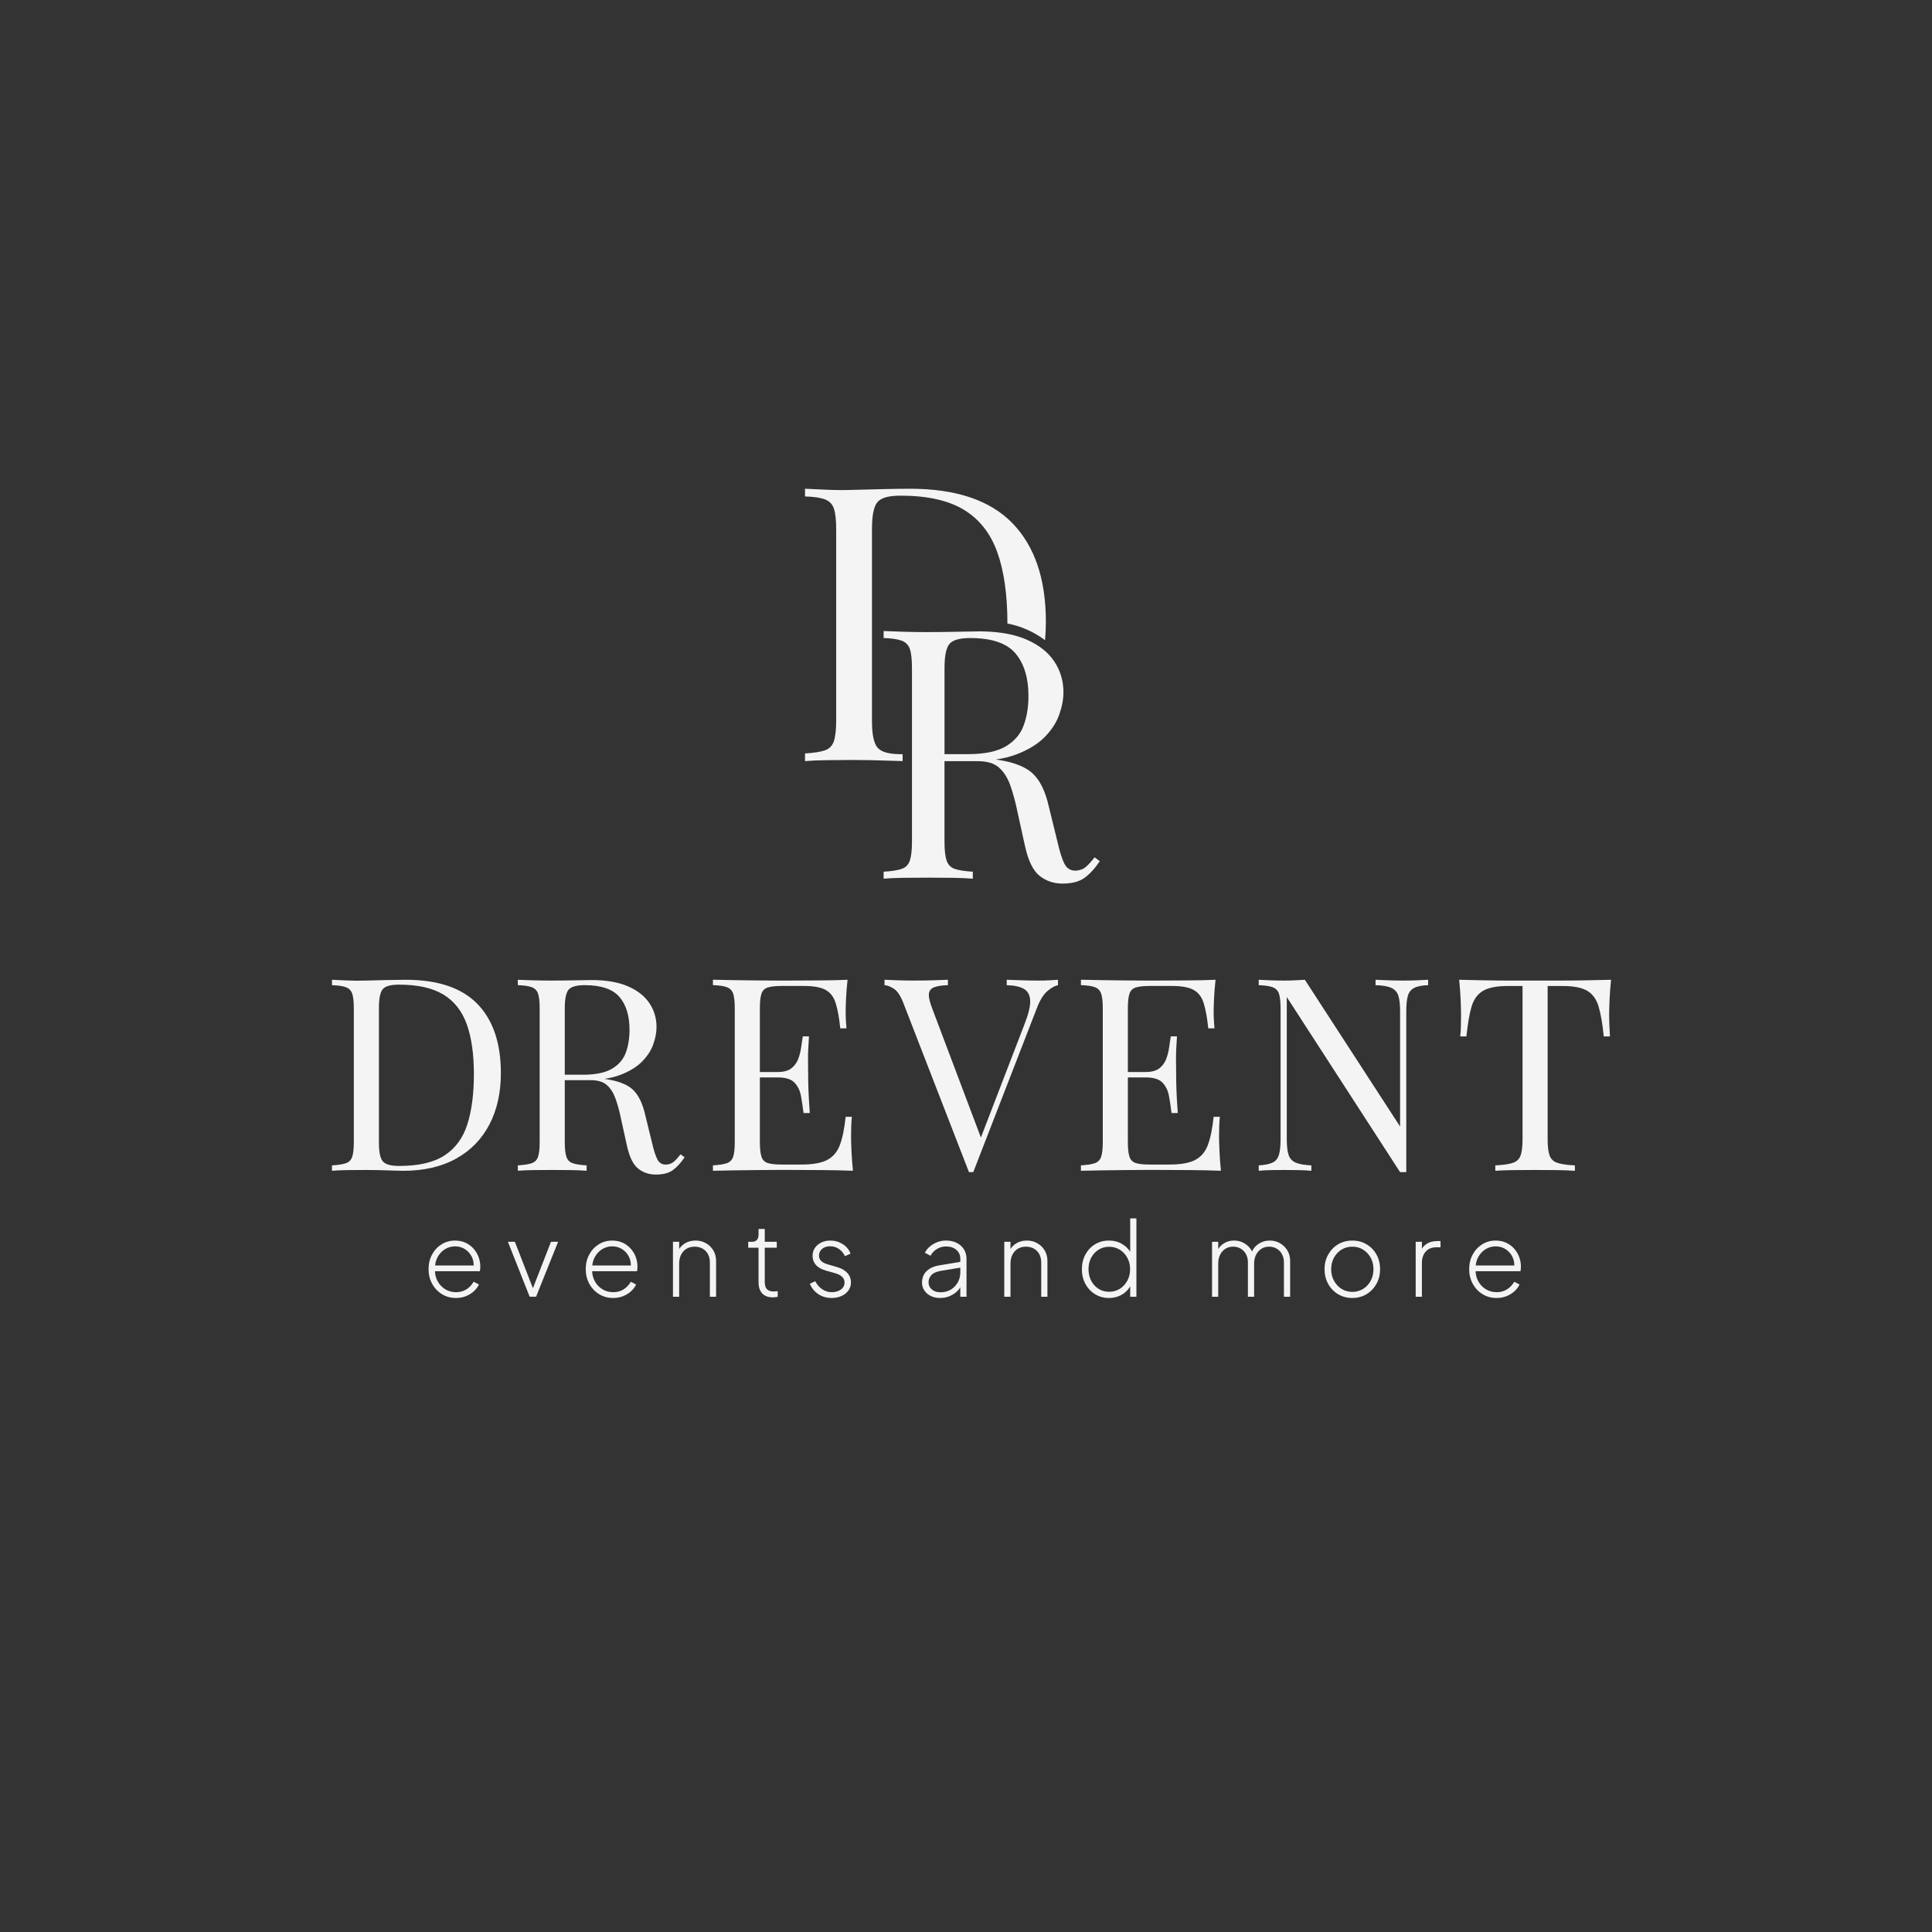 <?xml version="1.0" encoding="UTF-8"?> <svg xmlns="http://www.w3.org/2000/svg" xmlns:xlink="http://www.w3.org/1999/xlink" version="1.1" id="Layer_1" x="0px" y="0px" viewBox="0 0 1080 1080" style="enable-background:new 0 0 1080 1080;" xml:space="preserve"><rect x="0" y="0" width="1080" height="1080" fill="#333333" stroke="none"/> <style type="text/css"> .st0{fill:#F4F4F4;} </style> <g> <path class="st0" d="M226.75,547.7c18,0,31.37,4.5,40.12,13.5c8.75,9,13.12,21.89,13.12,38.68c0,10.96-2.14,20.54-6.41,28.73 c-4.27,8.2-10.48,14.55-18.63,19.08s-18,6.79-29.56,6.79c-1.51,0-3.52-0.05-6.03-0.15c-2.51-0.1-5.1-0.17-7.77-0.23 c-2.67-0.05-5.1-0.08-7.31-0.08c-3.52,0-6.99,0.03-10.41,0.08c-3.42,0.05-6.18,0.18-8.29,0.38v-3.02c3.42-0.2,6.01-0.6,7.77-1.21 c1.76-0.6,2.94-1.81,3.54-3.62c0.6-1.81,0.9-4.52,0.9-8.14v-74.8c0-3.72-0.3-6.46-0.9-8.22c-0.6-1.76-1.79-2.96-3.54-3.62 c-1.76-0.65-4.35-1.03-7.77-1.13v-3.02c2.11,0.1,4.88,0.23,8.29,0.38c3.42,0.15,6.79,0.18,10.1,0.08c3.52-0.1,7.49-0.2,11.91-0.3 C220.32,547.75,223.94,547.7,226.75,547.7z M222.98,550.42c-4.63,0-7.64,0.85-9.05,2.56c-1.41,1.71-2.11,5.18-2.11,10.41v75.41 c0,5.23,0.73,8.7,2.19,10.41c1.46,1.71,4.5,2.56,9.12,2.56c10.96,0,19.46-1.98,25.49-5.96c6.03-3.97,10.26-9.78,12.67-17.42 c2.41-7.64,3.62-16.94,3.62-27.9c0-11.26-1.33-20.59-4-27.98c-2.67-7.39-7.04-12.92-13.12-16.59 C241.71,552.25,233.44,550.42,222.98,550.42z"></path> <path class="st0" d="M289.49,547.7c2.11,0.1,4.88,0.2,8.29,0.3c3.42,0.1,6.79,0.15,10.1,0.15c4.72,0,9.25-0.05,13.57-0.15 c4.32-0.1,7.39-0.15,9.2-0.15c8.14,0,14.9,1.16,20.28,3.47c5.38,2.31,9.4,5.46,12.07,9.43c2.66,3.97,4,8.42,4,13.35 c0,3.02-0.6,6.24-1.81,9.65c-1.21,3.42-3.29,6.64-6.26,9.65c-2.97,3.02-7.01,5.5-12.14,7.46c-5.13,1.96-11.61,2.94-19.46,2.94 h-14.48v-3.02h12.97c7.14,0,12.59-1.13,16.36-3.39c3.77-2.26,6.33-5.28,7.69-9.05c1.36-3.77,2.04-7.97,2.04-12.59 c0-7.94-1.89-14.1-5.66-18.48c-3.77-4.37-10.23-6.56-19.38-6.56c-4.63,0-7.64,0.86-9.05,2.56c-1.41,1.71-2.11,5.18-2.11,10.41v74.8 c0,3.62,0.3,6.33,0.9,8.14c0.6,1.81,1.78,3.02,3.54,3.62c1.76,0.6,4.35,1.01,7.77,1.21v3.02c-2.31-0.2-5.2-0.33-8.67-0.38 c-3.47-0.05-6.96-0.08-10.48-0.08c-3.92,0-7.59,0.03-11.01,0.08c-3.42,0.05-6.18,0.18-8.29,0.38v-3.02c3.42-0.2,6.01-0.6,7.77-1.21 c1.76-0.6,2.94-1.81,3.54-3.62c0.6-1.81,0.9-4.52,0.9-8.14v-74.8c0-3.72-0.3-6.46-0.9-8.22c-0.6-1.76-1.79-2.96-3.54-3.62 c-1.76-0.65-4.35-1.03-7.77-1.13V547.7z M313.47,601.24c5.43,0.2,9.7,0.43,12.82,0.68c3.12,0.25,5.66,0.48,7.62,0.68 c1.96,0.2,3.85,0.45,5.66,0.75c6.73,1.11,11.59,3.14,14.55,6.11c2.96,2.97,5.15,7.57,6.56,13.8l3.77,15.38 c1,4.43,2.04,7.62,3.09,9.58s2.69,2.89,4.9,2.79c1.71-0.1,3.14-0.65,4.3-1.66c1.15-1,2.39-2.36,3.7-4.07l2.26,1.66 c-2.11,3.12-4.3,5.5-6.56,7.16s-5.46,2.49-9.58,2.49c-3.72,0-6.99-1.11-9.8-3.32c-2.82-2.21-4.93-6.54-6.33-12.97l-3.32-15.08 c-0.9-4.32-1.94-8.07-3.09-11.24c-1.16-3.17-2.77-5.66-4.83-7.46c-2.06-1.81-5.1-2.71-9.12-2.71h-16.29L313.47,601.24z"></path> <path class="st0" d="M473.79,547.7c-0.4,3.52-0.68,6.94-0.83,10.25c-0.15,3.32-0.23,5.83-0.23,7.54c0,1.81,0.05,3.54,0.15,5.2 c0.1,1.66,0.2,3.04,0.3,4.15h-3.47c-0.6-5.93-1.46-10.63-2.56-14.1c-1.11-3.47-2.99-5.93-5.66-7.39 c-2.67-1.46-6.66-2.19-11.99-2.19h-12.52c-3.42,0-6.01,0.28-7.77,0.83c-1.76,0.55-2.94,1.71-3.54,3.47c-0.6,1.76-0.9,4.5-0.9,8.22 v74.8c0,3.62,0.3,6.33,0.9,8.14c0.6,1.81,1.78,2.99,3.54,3.54c1.76,0.55,4.35,0.83,7.77,0.83H448c6.33,0,11.13-0.85,14.4-2.56 c3.27-1.71,5.63-4.5,7.09-8.37c1.46-3.87,2.54-9.12,3.24-15.76h3.47c-0.3,2.71-0.45,6.33-0.45,10.86c0,1.91,0.08,4.65,0.23,8.22 c0.15,3.57,0.43,7.26,0.83,11.08c-5.13-0.2-10.91-0.33-17.34-0.38c-6.44-0.05-12.17-0.08-17.19-0.08c-2.21,0-5.05,0-8.52,0 s-7.22,0.03-11.24,0.08c-4.02,0.05-8.09,0.1-12.22,0.15c-4.12,0.05-8.05,0.13-11.76,0.23v-3.02c3.42-0.2,6.01-0.6,7.77-1.21 c1.76-0.6,2.94-1.81,3.54-3.62c0.6-1.81,0.9-4.52,0.9-8.14v-74.8c0-3.72-0.3-6.46-0.9-8.22c-0.6-1.76-1.79-2.96-3.54-3.62 c-1.76-0.65-4.35-1.03-7.77-1.13v-3.02c3.72,0.1,7.64,0.18,11.76,0.23c4.12,0.05,8.19,0.1,12.22,0.15 c4.02,0.05,7.77,0.08,11.24,0.08s6.31,0,8.52,0c4.62,0,9.88-0.02,15.76-0.08C463.91,548.03,469.16,547.9,473.79,547.7z M447.85,599.28v3.02h-27.6v-3.02H447.85z M452.22,579.37c-0.4,5.73-0.58,10.1-0.53,13.12c0.05,3.02,0.08,5.78,0.08,8.29 c0,2.51,0.05,5.28,0.15,8.29c0.1,3.02,0.35,7.39,0.75,13.12h-3.47c-0.4-3.22-0.88-6.36-1.43-9.43c-0.55-3.07-1.76-5.58-3.62-7.54 c-1.86-1.96-5-2.94-9.43-2.94v-3.02c3.32,0,5.86-0.68,7.62-2.04c1.76-1.36,3.04-3.09,3.85-5.2c0.8-2.11,1.36-4.3,1.66-6.56 c0.3-2.26,0.6-4.3,0.91-6.11H452.22z"></path> <path class="st0" d="M591.42,547.7v3.02c-1.91,0.4-3.95,1.56-6.11,3.47c-2.16,1.91-4.1,5.13-5.81,9.65l-35.44,91.39 c-0.2,0-0.4,0-0.6,0c-0.2,0-0.4,0-0.6,0c-0.2,0-0.4,0-0.6,0c-0.2,0-0.4,0-0.6,0l-36.8-94.86c-1.51-3.82-3.22-6.36-5.13-7.62 c-1.91-1.26-3.67-1.93-5.28-2.04v-3.02c2.01,0.1,4.5,0.2,7.47,0.3c2.96,0.1,5.86,0.15,8.67,0.15c3.92,0,7.59-0.05,11.01-0.15 c3.42-0.1,6.18-0.2,8.29-0.3v3.02c-3.42,0.1-6.01,0.5-7.77,1.21c-1.76,0.7-2.71,1.94-2.87,3.7c-0.15,1.76,0.43,4.35,1.73,7.77 l28.05,74.35l-2.41,2.56l26.24-68.17c2.11-5.43,3.12-9.68,3.02-12.74c-0.1-3.07-1.26-5.25-3.47-6.56c-2.21-1.3-5.43-2.01-9.65-2.11 v-3.02c2.92,0.1,5.88,0.2,8.9,0.3c3.02,0.1,5.83,0.15,8.45,0.15c2.61,0,4.77-0.05,6.48-0.15C588.3,547.9,589.91,547.8,591.42,547.7 z"></path> <path class="st0" d="M679.5,547.7c-0.4,3.52-0.68,6.94-0.83,10.25c-0.15,3.32-0.23,5.83-0.23,7.54c0,1.81,0.05,3.54,0.15,5.2 c0.1,1.66,0.2,3.04,0.3,4.15h-3.47c-0.6-5.93-1.46-10.63-2.56-14.1c-1.11-3.47-2.99-5.93-5.66-7.39 c-2.67-1.46-6.66-2.19-11.99-2.19H642.7c-3.42,0-6.01,0.28-7.77,0.83c-1.76,0.55-2.94,1.71-3.54,3.47c-0.6,1.76-0.91,4.5-0.91,8.22 v74.8c0,3.62,0.3,6.33,0.91,8.14c0.6,1.81,1.78,2.99,3.54,3.54c1.76,0.55,4.35,0.83,7.77,0.83h11.01c6.33,0,11.13-0.85,14.4-2.56 c3.27-1.71,5.63-4.5,7.09-8.37c1.46-3.87,2.54-9.12,3.24-15.76h3.47c-0.3,2.71-0.45,6.33-0.45,10.86c0,1.91,0.08,4.65,0.23,8.22 c0.15,3.57,0.43,7.26,0.83,11.08c-5.13-0.2-10.91-0.33-17.34-0.38c-6.44-0.05-12.17-0.08-17.19-0.08c-2.21,0-5.05,0-8.52,0 s-7.22,0.03-11.24,0.08c-4.02,0.05-8.09,0.1-12.22,0.15c-4.12,0.05-8.04,0.13-11.76,0.23v-3.02c3.42-0.2,6.01-0.6,7.77-1.21 c1.76-0.6,2.94-1.81,3.54-3.62c0.6-1.81,0.91-4.52,0.91-8.14v-74.8c0-3.72-0.3-6.46-0.91-8.22c-0.6-1.76-1.79-2.96-3.54-3.62 c-1.76-0.65-4.35-1.03-7.77-1.13v-3.02c3.72,0.1,7.64,0.18,11.76,0.23c4.12,0.05,8.19,0.1,12.22,0.15 c4.02,0.05,7.77,0.08,11.24,0.08s6.31,0,8.52,0c4.62,0,9.88-0.02,15.76-0.08C669.62,548.03,674.87,547.9,679.5,547.7z M653.56,599.28v3.02h-27.6v-3.02H653.56z M657.93,579.37c-0.4,5.73-0.58,10.1-0.53,13.12c0.05,3.02,0.08,5.78,0.08,8.29 c0,2.51,0.05,5.28,0.15,8.29c0.1,3.02,0.35,7.39,0.75,13.12h-3.47c-0.4-3.22-0.88-6.36-1.43-9.43c-0.55-3.07-1.76-5.58-3.62-7.54 c-1.86-1.96-5-2.94-9.43-2.94v-3.02c3.32,0,5.86-0.68,7.62-2.04c1.76-1.36,3.04-3.09,3.85-5.2c0.8-2.11,1.36-4.3,1.66-6.56 c0.3-2.26,0.6-4.3,0.9-6.11H657.93z"></path> <path class="st0" d="M798.34,547.7v3.02c-3.42,0.1-6.01,0.6-7.77,1.51c-1.76,0.9-2.94,2.36-3.54,4.37c-0.6,2.01-0.91,4.88-0.91,8.6 v90.04c-0.6,0-1.18,0-1.73,0c-0.55,0-1.13,0-1.73,0l-63.34-97.88v79.63c0,3.62,0.33,6.46,0.98,8.52c0.65,2.06,1.96,3.52,3.92,4.37 c1.96,0.86,4.9,1.38,8.82,1.58v3.02c-1.81-0.2-4.17-0.33-7.09-0.38c-2.92-0.05-5.68-0.08-8.29-0.08c-2.51,0-5.05,0.03-7.62,0.08 c-2.56,0.05-4.7,0.18-6.41,0.38v-3.02c3.42-0.2,6.01-0.73,7.77-1.58c1.76-0.85,2.94-2.31,3.54-4.37c0.6-2.06,0.91-4.9,0.91-8.52 v-73.3c0-3.72-0.3-6.46-0.91-8.22c-0.6-1.76-1.79-2.96-3.54-3.62c-1.76-0.65-4.35-1.03-7.77-1.13v-3.02c1.71,0.1,3.85,0.2,6.41,0.3 c2.56,0.1,5.1,0.15,7.62,0.15c2.21,0,4.32-0.05,6.33-0.15c2.01-0.1,3.82-0.2,5.43-0.3l53.24,82.04V565.2c0-3.72-0.33-6.58-0.98-8.6 c-0.66-2.01-1.96-3.47-3.92-4.37c-1.96-0.91-4.9-1.41-8.82-1.51v-3.02c1.81,0.1,4.2,0.2,7.16,0.3c2.96,0.1,5.71,0.15,8.22,0.15 c2.61,0,5.2-0.05,7.77-0.15C794.64,547.9,796.73,547.8,798.34,547.7z"></path> <path class="st0" d="M900.59,547.7c-0.4,3.82-0.68,7.52-0.83,11.08c-0.15,3.57-0.23,6.31-0.23,8.22c0,2.41,0.05,4.68,0.15,6.79 c0.1,2.11,0.2,3.97,0.3,5.58h-3.47c-0.7-7.04-1.66-12.59-2.87-16.67c-1.21-4.07-3.32-7.01-6.33-8.82 c-3.02-1.81-7.69-2.71-14.03-2.71h-8.14v85.81c0,4.02,0.38,7.04,1.13,9.05c0.75,2.01,2.24,3.37,4.45,4.07 c2.21,0.71,5.43,1.16,9.65,1.36v3.02c-2.62-0.2-5.93-0.33-9.95-0.38c-4.02-0.05-8.09-0.08-12.22-0.08c-4.52,0-8.77,0.03-12.74,0.08 c-3.97,0.05-7.16,0.18-9.58,0.38v-3.02c4.22-0.2,7.44-0.65,9.65-1.36c2.21-0.7,3.7-2.06,4.45-4.07c0.75-2.01,1.13-5.03,1.13-9.05 v-85.81h-8.14c-6.23,0-10.88,0.9-13.95,2.71c-3.07,1.81-5.2,4.75-6.41,8.82c-1.21,4.07-2.16,9.63-2.87,16.67h-3.47 c0.2-1.61,0.33-3.47,0.38-5.58c0.05-2.11,0.08-4.37,0.08-6.79c0-1.91-0.08-4.65-0.23-8.22c-0.15-3.57-0.43-7.26-0.83-11.08 c4.22,0.1,8.82,0.2,13.8,0.3c4.98,0.1,9.98,0.15,15.01,0.15c5.03,0,9.6,0,13.72,0c4.12,0,8.67,0,13.65,0 c4.98,0,9.98-0.05,15.01-0.15C891.89,547.9,896.47,547.8,900.59,547.7z"></path> </g> <g> <path class="st0" d="M254.9,725.58c-2.89,0-5.5-0.7-7.81-2.11c-2.31-1.41-4.15-3.33-5.5-5.78c-1.35-2.45-2.02-5.2-2.02-8.24 c0-3.04,0.66-5.77,1.97-8.18c1.31-2.41,3.08-4.31,5.32-5.7c2.24-1.39,4.74-2.08,7.52-2.08c2.12,0,4.04,0.39,5.76,1.16 c1.72,0.77,3.2,1.84,4.45,3.21c1.25,1.37,2.22,2.93,2.89,4.68c0.67,1.76,1.01,3.6,1.01,5.52c0,0.39-0.02,0.79-0.06,1.21 c-0.04,0.42-0.1,0.87-0.17,1.33h-26.67v-3.18h24.7l-1.56,1.21c0.23-2.24-0.1-4.25-0.98-6.04c-0.89-1.79-2.15-3.22-3.79-4.28 c-1.64-1.06-3.5-1.59-5.58-1.59c-2.08,0-3.99,0.55-5.73,1.65c-1.73,1.1-3.1,2.6-4.11,4.51c-1,1.91-1.47,4.12-1.39,6.62 c-0.08,2.51,0.4,4.72,1.45,6.65c1.04,1.93,2.47,3.44,4.28,4.54c1.81,1.1,3.82,1.65,6.02,1.65c2.24,0,4.18-0.53,5.84-1.59 c1.66-1.06,3.01-2.48,4.05-4.25l2.95,1.56c-0.69,1.43-1.68,2.71-2.95,3.85s-2.75,2.03-4.42,2.69 C258.68,725.25,256.86,725.58,254.9,725.58z"></path> <path class="st0" d="M296.08,724.88l-12.15-30.71h3.88l10.76,27.65h-1.33l10.76-27.65h3.99l-12.32,30.71H296.08z"></path> <path class="st0" d="M342.76,725.58c-2.89,0-5.5-0.7-7.81-2.11c-2.31-1.41-4.15-3.33-5.5-5.78c-1.35-2.45-2.02-5.2-2.02-8.24 c0-3.04,0.66-5.77,1.97-8.18c1.31-2.41,3.08-4.31,5.32-5.7c2.24-1.39,4.74-2.08,7.52-2.08c2.12,0,4.04,0.39,5.76,1.16 c1.72,0.77,3.2,1.84,4.45,3.21c1.25,1.37,2.22,2.93,2.89,4.68c0.67,1.76,1.01,3.6,1.01,5.52c0,0.39-0.02,0.79-0.06,1.21 c-0.04,0.42-0.1,0.87-0.17,1.33h-26.67v-3.18h24.7l-1.56,1.21c0.23-2.24-0.1-4.25-0.98-6.04c-0.89-1.79-2.15-3.22-3.79-4.28 c-1.64-1.06-3.5-1.59-5.58-1.59c-2.08,0-3.99,0.55-5.73,1.65c-1.73,1.1-3.1,2.6-4.11,4.51c-1,1.91-1.47,4.12-1.39,6.62 c-0.08,2.51,0.4,4.72,1.45,6.65c1.04,1.93,2.47,3.44,4.28,4.54c1.81,1.1,3.82,1.65,6.02,1.65c2.24,0,4.18-0.53,5.84-1.59 c1.66-1.06,3.01-2.48,4.05-4.25l2.95,1.56c-0.69,1.43-1.68,2.71-2.95,3.85s-2.75,2.03-4.42,2.69 C346.55,725.25,344.72,725.58,342.76,725.58z"></path> <path class="st0" d="M376.19,724.88v-30.71h3.47v6.19l-0.87-0.23c0.69-2.04,1.94-3.66,3.73-4.86c1.79-1.19,3.88-1.79,6.28-1.79 c2.12,0,4.05,0.48,5.78,1.45s3.12,2.3,4.16,4.02c1.04,1.72,1.56,3.67,1.56,5.87v20.07h-3.47V705.8c0-1.85-0.37-3.44-1.1-4.77 c-0.73-1.33-1.75-2.35-3.04-3.07c-1.29-0.71-2.77-1.07-4.42-1.07c-1.74,0-3.26,0.41-4.57,1.21c-1.31,0.81-2.31,1.93-3.01,3.36 c-0.69,1.43-1.04,3.07-1.04,4.92v18.51H376.19z"></path> <path class="st0" d="M432.01,725.23c-2.54,0-4.51-0.72-5.9-2.17s-2.08-3.56-2.08-6.33v-19.26h-5.78v-3.3h2.2 c1.16,0,2.04-0.35,2.66-1.04c0.62-0.69,0.93-1.64,0.93-2.83V687h3.47v7.17h6.71v3.3h-6.71v19.26c0,0.85,0.12,1.68,0.38,2.49 c0.25,0.81,0.74,1.47,1.48,1.97c0.73,0.5,1.79,0.75,3.18,0.75c0.31,0,0.68-0.02,1.13-0.06c0.44-0.04,0.8-0.08,1.07-0.12v3.12 c-0.42,0.12-0.91,0.2-1.45,0.26C432.74,725.2,432.31,725.23,432.01,725.23z"></path> <path class="st0" d="M464.98,725.58c-2.85,0-5.36-0.71-7.52-2.14c-2.16-1.43-3.74-3.37-4.74-5.84l3.01-1.39 c0.96,1.89,2.26,3.38,3.88,4.48c1.62,1.1,3.41,1.65,5.38,1.65c2,0,3.69-0.49,5.06-1.48c1.37-0.98,2.05-2.28,2.05-3.9 c0-1-0.26-1.85-0.78-2.54c-0.52-0.69-1.19-1.26-2-1.71c-0.81-0.44-1.68-0.78-2.6-1.01l-4.74-1.33c-2.66-0.73-4.62-1.81-5.87-3.24 c-1.25-1.43-1.88-3.1-1.88-5.03c0-1.74,0.44-3.25,1.33-4.54c0.89-1.29,2.08-2.29,3.59-3.01s3.16-1.07,4.97-1.07 c2.54,0,4.86,0.66,6.94,1.97c2.08,1.31,3.55,3.08,4.4,5.32l-3.12,1.45c-0.81-1.74-1.95-3.09-3.41-4.08 c-1.47-0.98-3.09-1.47-4.86-1.47c-1.85,0-3.35,0.49-4.51,1.47c-1.16,0.98-1.73,2.23-1.73,3.73c0,0.96,0.23,1.76,0.69,2.4 c0.46,0.64,1.07,1.16,1.82,1.56c0.75,0.4,1.53,0.72,2.34,0.95l5.15,1.5c2.51,0.69,4.44,1.79,5.81,3.3c1.37,1.5,2.05,3.28,2.05,5.32 c0,1.66-0.46,3.14-1.39,4.45c-0.93,1.31-2.2,2.34-3.82,3.09C468.85,725.2,467.02,725.58,464.98,725.58z"></path> <path class="st0" d="M525.48,725.58c-1.93,0-3.64-0.37-5.15-1.1c-1.5-0.73-2.7-1.75-3.59-3.07c-0.89-1.31-1.33-2.81-1.33-4.51 c0-1.5,0.33-2.91,0.98-4.22c0.66-1.31,1.72-2.44,3.18-3.38c1.47-0.94,3.37-1.61,5.73-2l12.44-2.08v3.24l-11.51,1.91 c-2.62,0.42-4.47,1.21-5.55,2.37c-1.08,1.16-1.62,2.51-1.62,4.05c0,1.66,0.63,3.01,1.88,4.05c1.25,1.04,2.84,1.56,4.77,1.56 c2.24,0,4.18-0.51,5.84-1.53c1.66-1.02,2.95-2.37,3.88-4.05c0.93-1.68,1.39-3.52,1.39-5.52v-7.64c0-2.04-0.73-3.7-2.2-4.97 c-1.47-1.27-3.37-1.91-5.73-1.91c-1.93,0-3.66,0.48-5.21,1.45c-1.54,0.96-2.72,2.22-3.53,3.76l-3.12-1.68 c0.58-1.23,1.46-2.37,2.66-3.41c1.19-1.04,2.58-1.87,4.16-2.49c1.58-0.62,3.26-0.93,5.03-0.93c2.24,0,4.21,0.43,5.93,1.3 c1.72,0.87,3.06,2.06,4.02,3.59c0.96,1.52,1.45,3.29,1.45,5.29v21.23h-3.47v-6.42l0.4,0.29c-0.5,1.23-1.33,2.36-2.49,3.38 s-2.52,1.85-4.08,2.49C529.09,725.26,527.37,725.58,525.48,725.58z"></path> <path class="st0" d="M561.4,724.88v-30.71h3.47v6.19l-0.87-0.23c0.69-2.04,1.94-3.66,3.73-4.86c1.79-1.19,3.88-1.79,6.28-1.79 c2.12,0,4.05,0.48,5.78,1.45c1.74,0.96,3.12,2.3,4.17,4.02c1.04,1.72,1.56,3.67,1.56,5.87v20.07h-3.47V705.8 c0-1.85-0.37-3.44-1.1-4.77c-0.73-1.33-1.75-2.35-3.04-3.07c-1.29-0.71-2.77-1.07-4.42-1.07c-1.74,0-3.26,0.41-4.57,1.21 c-1.31,0.81-2.31,1.93-3.01,3.36s-1.04,3.07-1.04,4.92v18.51H561.4z"></path> <path class="st0" d="M619.88,725.58c-2.85,0-5.43-0.7-7.72-2.11c-2.29-1.41-4.1-3.33-5.41-5.76c-1.31-2.43-1.97-5.17-1.97-8.21 s0.66-5.78,1.97-8.21c1.31-2.43,3.11-4.34,5.41-5.73c2.29-1.39,4.87-2.08,7.72-2.08c2.81,0,5.32,0.67,7.52,2 c2.2,1.33,3.86,3.11,4.97,5.35l-0.58,1.1V681.1h3.47v43.79h-3.47v-7.81l0.58,0.81c-1.08,2.39-2.73,4.27-4.95,5.64 C625.21,724.89,622.69,725.58,619.88,725.58z M619.99,722.11c2.24,0,4.23-0.55,5.99-1.65c1.75-1.1,3.15-2.6,4.19-4.51 c1.04-1.91,1.56-4.06,1.56-6.45s-0.52-4.53-1.56-6.42c-1.04-1.89-2.44-3.38-4.19-4.48c-1.75-1.1-3.75-1.65-5.99-1.65 c-2.2,0-4.17,0.55-5.9,1.65c-1.74,1.1-3.1,2.59-4.11,4.48c-1,1.89-1.5,4.03-1.5,6.42s0.5,4.54,1.5,6.45c1,1.91,2.37,3.41,4.11,4.51 C615.83,721.56,617.79,722.11,619.99,722.11z"></path> <path class="st0" d="M677.54,724.88v-30.71h3.47v6.19l-0.64-0.87c0.77-1.85,2.01-3.32,3.73-4.4c1.71-1.08,3.63-1.62,5.75-1.62 c2.39,0,4.57,0.68,6.54,2.05s3.33,3.19,4.11,5.47l-1.1,0.06c0.66-2.35,1.96-4.2,3.9-5.55c1.95-1.35,4.12-2.02,6.51-2.02 c2.04,0,3.92,0.48,5.64,1.45c1.71,0.96,3.1,2.3,4.16,4.02c1.06,1.72,1.59,3.67,1.59,5.87v20.07h-3.47V705.8 c0-1.85-0.38-3.44-1.13-4.77c-0.75-1.33-1.75-2.35-2.98-3.07c-1.23-0.71-2.62-1.07-4.17-1.07c-1.66,0-3.11,0.41-4.37,1.21 c-1.25,0.81-2.24,1.93-2.95,3.36c-0.71,1.43-1.07,3.07-1.07,4.92v18.51h-3.47V705.8c0-1.85-0.37-3.44-1.1-4.77 c-0.73-1.33-1.73-2.35-2.98-3.07c-1.25-0.71-2.65-1.07-4.19-1.07c-1.66,0-3.11,0.41-4.37,1.21c-1.25,0.81-2.23,1.93-2.92,3.36 s-1.04,3.07-1.04,4.92v18.51H677.54z"></path> <path class="st0" d="M755.98,725.58c-2.93,0-5.57-0.69-7.92-2.08c-2.35-1.39-4.21-3.31-5.58-5.75c-1.37-2.45-2.05-5.2-2.05-8.24 s0.68-5.78,2.05-8.21c1.37-2.43,3.22-4.34,5.55-5.73c2.33-1.39,4.98-2.08,7.95-2.08c2.93,0,5.57,0.69,7.92,2.08 c2.35,1.39,4.2,3.29,5.55,5.7c1.35,2.41,2.02,5.16,2.02,8.24s-0.69,5.84-2.08,8.27c-1.39,2.43-3.25,4.34-5.58,5.73 C761.48,724.88,758.87,725.58,755.98,725.58z M755.98,722.17c2.2,0,4.19-0.55,5.99-1.65c1.79-1.1,3.21-2.61,4.25-4.54 c1.04-1.93,1.56-4.09,1.56-6.48s-0.52-4.53-1.56-6.42c-1.04-1.89-2.45-3.39-4.22-4.51c-1.77-1.12-3.78-1.68-6.02-1.68 s-4.25,0.55-6.04,1.65c-1.79,1.1-3.21,2.6-4.25,4.51c-1.04,1.91-1.56,4.06-1.56,6.45s0.53,4.55,1.59,6.48 c1.06,1.93,2.48,3.44,4.25,4.54C751.74,721.62,753.74,722.17,755.98,722.17z"></path> <path class="st0" d="M791.38,724.88v-30.71h3.47v5.73l-0.64-0.52c0.66-1.74,1.78-3.1,3.38-4.11c1.6-1,3.5-1.5,5.7-1.5h1.97v3.47 h-2.37c-2.51,0-4.47,0.8-5.9,2.4c-1.43,1.6-2.14,3.75-2.14,6.45v18.8H791.38z"></path> <path class="st0" d="M836.61,725.58c-2.89,0-5.5-0.7-7.81-2.11c-2.31-1.41-4.15-3.33-5.5-5.78c-1.35-2.45-2.02-5.2-2.02-8.24 c0-3.04,0.66-5.77,1.97-8.18c1.31-2.41,3.08-4.31,5.32-5.7c2.24-1.39,4.74-2.08,7.52-2.08c2.12,0,4.04,0.39,5.76,1.16 c1.71,0.77,3.2,1.84,4.45,3.21c1.25,1.37,2.22,2.93,2.89,4.68c0.67,1.76,1.01,3.6,1.01,5.52c0,0.39-0.02,0.79-0.06,1.21 c-0.04,0.42-0.1,0.87-0.17,1.33H823.3v-3.18H848l-1.56,1.21c0.23-2.24-0.1-4.25-0.98-6.04c-0.89-1.79-2.15-3.22-3.79-4.28 c-1.64-1.06-3.5-1.59-5.58-1.59s-3.99,0.55-5.73,1.65c-1.74,1.1-3.1,2.6-4.11,4.51c-1,1.91-1.47,4.12-1.39,6.62 c-0.08,2.51,0.41,4.72,1.45,6.65c1.04,1.93,2.47,3.44,4.28,4.54c1.81,1.1,3.82,1.65,6.02,1.65c2.24,0,4.18-0.53,5.84-1.59 c1.66-1.06,3.01-2.48,4.05-4.25l2.95,1.56c-0.69,1.43-1.68,2.71-2.95,3.85c-1.27,1.14-2.75,2.03-4.43,2.69 C840.4,725.25,838.58,725.58,836.61,725.58z"></path> </g> <g> <path class="st0" d="M611.87,479.25c-1.7,2.21-3.29,3.98-4.79,5.28c-1.5,1.31-3.36,2.02-5.57,2.16c-2.87,0.13-4.99-1.08-6.35-3.62 c-1.37-2.54-2.71-6.68-4.01-12.42l-4.89-19.94c-1.83-8.08-4.67-14.04-8.51-17.89c-3.84-3.84-10.14-6.48-18.86-7.92 c-0.71-0.12-1.43-0.23-2.15-0.34c4.3-0.63,8.14-1.6,11.53-2.89c6.65-2.54,11.89-5.77,15.74-9.68c3.84-3.91,6.54-8.08,8.11-12.51 c1.57-4.44,2.35-8.61,2.35-12.52c0-6.39-1.73-12.15-5.18-17.3c-3.46-5.15-8.67-9.23-15.64-12.22c-1.04-0.45-2.13-0.87-3.26-1.24 c-5.92-2.02-12.95-3.09-21.1-3.24c-0.64-0.01-1.29-0.02-1.94-0.02c-2.35,0-6.33,0.07-11.93,0.2c-5.6,0.13-11.47,0.2-17.6,0.2 c-4.3,0-8.67-0.07-13.1-0.2c-4.44-0.12-8.02-0.26-10.76-0.39v3.91c4.43,0.13,7.79,0.62,10.07,1.47c2.28,0.85,3.81,2.41,4.59,4.69 c0.78,2.28,1.18,5.83,1.18,10.66v44.05v3.92v0.65v3.35v45.02c0,4.69-0.39,8.21-1.18,10.55c-0.78,2.35-2.31,3.92-4.59,4.7 c-2.29,0.78-5.64,1.3-10.07,1.56v3.91c2.74-0.26,6.32-0.42,10.76-0.49c4.43-0.06,9.19-0.09,14.27-0.09c4.56,0,9.09,0.03,13.59,0.09 c4.5,0.07,8.25,0.23,11.24,0.49v-3.91c-4.43-0.26-7.79-0.78-10.07-1.56c-2.29-0.78-3.81-2.35-4.6-4.7 c-0.78-2.35-1.17-5.86-1.17-10.55v-44.98h15.05h3.52c5.21,0,9.15,1.18,11.83,3.52c2.67,2.35,4.76,5.57,6.26,9.68 c1.5,4.11,2.84,8.96,4.01,14.57l4.3,19.55c1.83,8.34,4.56,13.95,8.21,16.81c3.65,2.86,7.88,4.3,12.71,4.3 c5.34,0,9.48-1.07,12.42-3.23c2.93-2.15,5.77-5.24,8.5-9.28L611.87,479.25z M527.99,373.47c0-6.77,0.91-11.27,2.74-13.49 c1.82-2.21,5.73-3.32,11.73-3.32c2.35,0,4.57,0.11,6.64,0.34c8.4,0.89,14.57,3.61,18.48,8.16c0.41,0.48,0.81,0.98,1.19,1.5 c4.1,5.55,6.14,13.03,6.14,22.46c0,5.99-0.88,11.43-2.64,16.32c-1.76,4.89-5.09,8.8-9.97,11.73c-4.88,2.93-11.96,4.4-21.21,4.4 h-13.1v-4.45v-7.42V373.47z"></path> <path class="st0" d="M504.57,425.45v-3.86c-0.33,0-0.65,0.01-0.99,0.01c-6.6,0-10.94-1.22-13.02-3.66 c-2.08-2.43-3.12-7.38-3.12-14.84V295.57c0-7.46,1.01-12.41,3.02-14.84c2-2.44,6.31-3.66,12.9-3.66c14.91,0,26.7,2.62,35.38,7.85 c8.67,5.24,14.91,13.12,18.71,23.66c3.8,10.54,5.7,23.84,5.7,39.9c0,0.03,0,0.06,0,0.1c2.6,0.43,11.88,2.36,21.03,9.3 c0.31-3.32,0.47-6.73,0.47-10.25c0-23.94-6.24-42.33-18.71-55.17c-12.47-12.83-31.54-19.25-57.21-19.25 c-4.01,0-9.18,0.07-15.49,0.22c-6.31,0.14-11.97,0.29-16.99,0.43c-4.73,0.14-9.53,0.11-14.41-0.11s-8.82-0.39-11.83-0.54v4.3 c4.87,0.14,8.56,0.68,11.07,1.61c2.51,0.94,4.2,2.65,5.06,5.16c0.86,2.51,1.29,6.42,1.29,11.72v106.68c0,5.16-0.43,9.03-1.29,11.62 s-2.55,4.3-5.06,5.16c-2.51,0.86-6.2,1.44-11.07,1.72v4.3c3.01-0.29,6.95-0.47,11.83-0.54c4.88-0.07,9.82-0.11,14.84-0.11 c3.15,0,6.63,0.03,10.43,0.11c3.8,0.07,7.49,0.18,11.08,0.32C500.66,425.36,502.78,425.42,504.57,425.45z"></path> </g> <g> </g> <g> </g> <g> </g> <g> </g> <g> </g> <g> </g> <g> </g> <g> </g> <g> </g> <g> </g> <g> </g> </svg> 